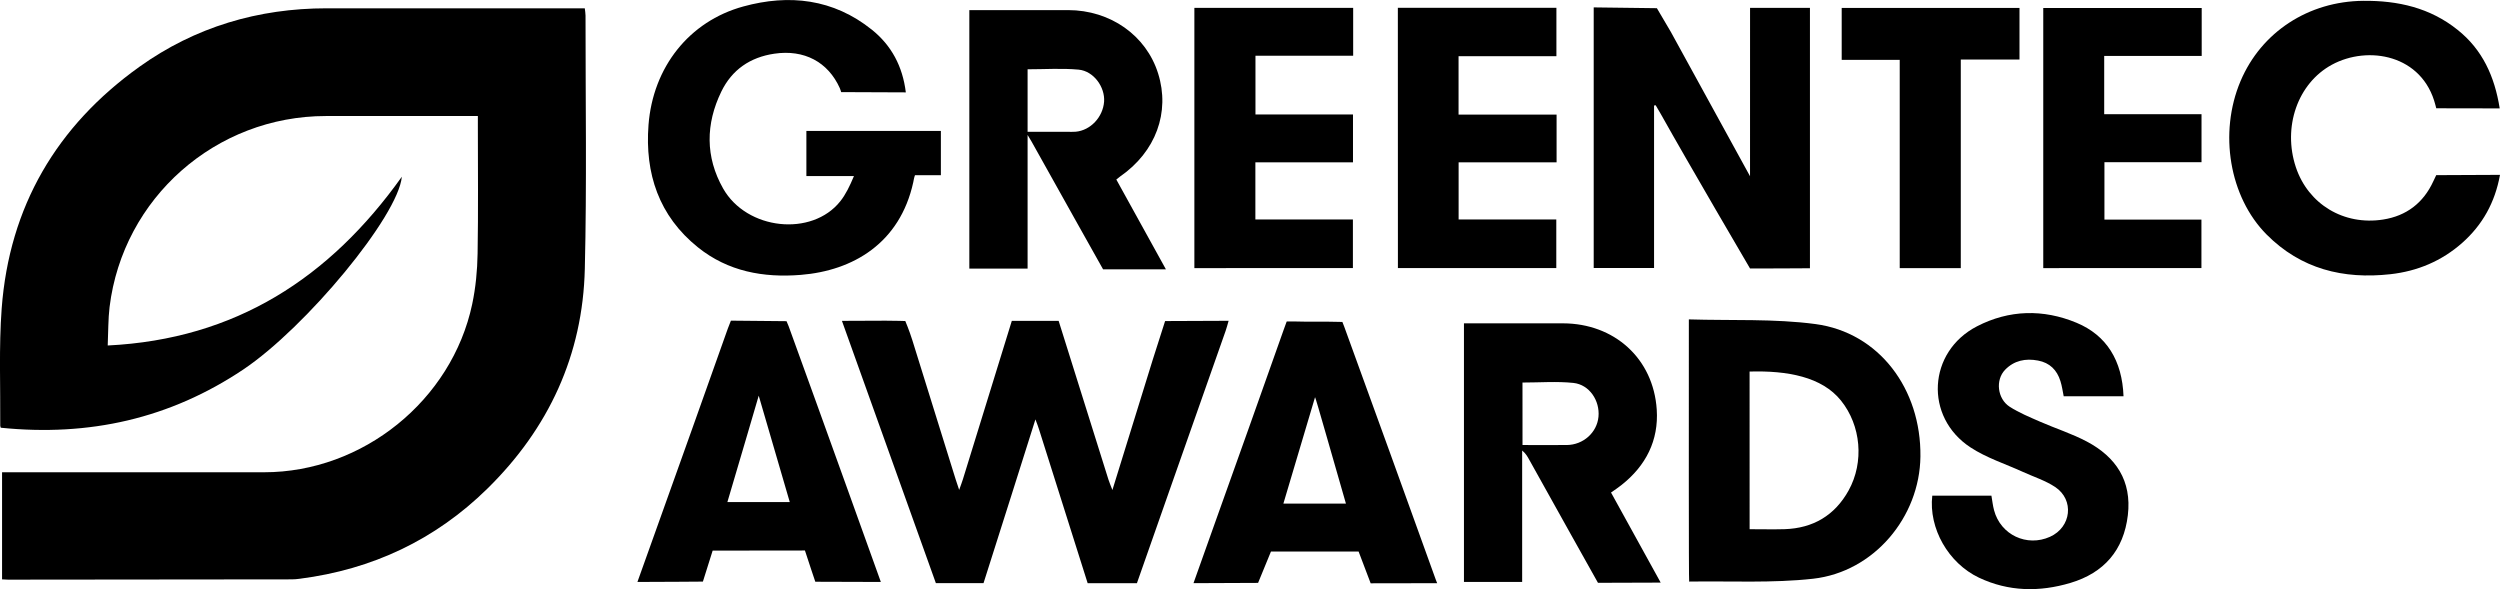 <?xml version="1.0" encoding="utf-8"?>
<!-- Generator: $$$/GeneralStr/196=Adobe Illustrator 27.6.0, SVG Export Plug-In . SVG Version: 6.00 Build 0)  -->
<svg version="1.1" id="Ebene_1" xmlns="http://www.w3.org/2000/svg" xmlns:xlink="http://www.w3.org/1999/xlink" x="0px" y="0px"
	 viewBox="0 0 848.73 200" style="enable-background:new 0 0 848.73 200;" xml:space="preserve">
<g id="G4Hkzw_1_">
	<g>
		<path d="M0.26,145.21c-0.03-0.15-0.18-0.43-0.18-0.7c0.1-13.26-0.49-26.57,0.49-39.78c2.59-34.6,18.65-61.95,46.75-82.05
			C66.25,9.15,87.64,2.83,110.87,2.82c27.95-0.03,55.91,0,83.86,0c1.2,0,2.41,0,3.8,0c0.1,0.93,0.25,1.69,0.25,2.46
			c-0.01,28.67,0.45,57.34-0.24,85.99c-0.69,29.24-12.26,54.19-33.1,74.64c-17.69,17.37-39.06,27.41-63.65,30.57
			c-0.9,0.12-1.81,0.21-2.72,0.21c-32.11,0.04-64.21,0.07-96.32,0.1c-0.6,0-1.2-0.06-2.05-0.1c0-12.02,0-24,0-36.36
			c1.24,0,2.43,0,3.61,0c28.46,0,56.92,0,85.38,0c33.4,0,63.7-24.37,70.62-57.08c1.18-5.6,1.74-11.42,1.83-17.16
			c0.25-14.37,0.09-28.76,0.09-43.14c0-1.09,0-2.17,0-3.56c-1.41,0-2.5,0-3.58,0c-16,0-32.01,0-48.01,0
			c-37.38,0.01-68.91,27.8-73.44,64.85c-0.49,4.09-0.42,8.26-0.63,13.05c43.4-2.13,75.41-22.98,99.85-57.29
			c-1.21,13.37-32.55,51.17-53.82,65.44C57.67,142.13,30.23,148.27,0.26,145.21z"/>
		<path d="M351.52,142.38c-2.86,9.03-5.52,17.47-8.19,25.9c-2.8,8.86-9.43,29.69-9.43,29.69h-16.18c0,0-31.65-88.28-31.89-89.04
			c4.87,0,10.02-0.06,14.82-0.06c3.41,0,6.69,0.12,6.69,0.12s1.33,3.11,2.4,6.53c4.9,15.73,9.79,31.45,14.69,47.19
			c0.3,0.96,0.63,1.89,1.2,3.61c0.58-1.65,0.97-2.62,1.27-3.61c5.25-16.99,16.6-53.77,16.6-53.77h15.9c0,0,11.6,36.89,16.9,53.86
			c0.33,1.03,0.76,2.02,1.35,3.56c4.69-15.12,9.19-29.69,13.7-44.25c1.17-3.76,4.19-13.11,4.19-13.11s14.61-0.09,21.56-0.09
			c-0.4,1.39-0.66,2.44-1.02,3.44c-9.66,27.35-30.11,85.65-30.11,85.65h-16.72c0,0-11.32-35.79-16.5-52.19
			C352.47,144.84,352.09,143.93,351.52,142.38z"/>
		<path d="M561.54,35.83c0,18.29,0,36.6,0,55.15c-6.89,0-13.59,0-20.49,0c0-29.34,0-58.65,0-88.47c11.74,0.16,21.45,0.27,21.45,0.27
			l4.73,8.04l26.89,49.01c0,0,0.01-38.44,0.01-57.16c6.99,0,13.53,0,20.33,0c0,29.39,0,58.7,0,88.4
			c-0.87,0.06-20.34,0.07-20.34,0.07s-20.88-35.61-30.21-52.29c-0.58-1.05-1.21-2.08-1.83-3.13
			C561.9,35.77,561.72,35.8,561.54,35.83z"/>
		<path d="M307.52,31.36c-7.05,0-21.95-0.09-21.95-0.09s-0.31-1.02-0.45-1.32c-4.01-8.94-12.14-13.22-22.25-11.72
			c-8.22,1.21-14.39,5.46-17.99,12.87c-5.33,10.97-5.45,22.19,0.61,32.89c8.02,14.15,30.14,16.47,39.78,4.34
			c1.83-2.29,3.2-5.13,4.64-8.56c-5.97,0-10.96,0-16.15,0c0-5.3,0-10.19,0-15.31c15.19,0,30.33,0,45.66,0c0,4.93,0,9.84,0,15.02
			c-2.77,0-5.88-0.01-8.79-0.01c-0.34,0.91-0.42,1.63-0.58,2.38c-4.54,20.73-20.48,30.05-38.19,31.47
			c-12.69,1.02-24.7-1.15-34.9-9.34c-13.29-10.66-18.05-25.09-16.8-41.54c1.5-19.64,13.8-35.2,32.17-40.24
			c15.57-4.28,30.57-2.6,43.64,7.87C302.64,15.41,306.43,22.5,307.52,31.36z"/>
		<path d="M573.35,108.43c14.57,0.45,28.97-0.28,43.01,1.59c21.56,2.89,35.88,22.01,35.61,44.97
			c-0.24,20.55-15.76,39.15-36.41,41.48c-13.7,1.54-28.25,0.75-42.1,0.97C573.29,197.46,573.35,138.57,573.35,108.43z
			 M593.98,179.66c4.19,0,8.04,0.1,11.87-0.01c9.67-0.31,17.04-4.66,21.74-13.14c5.34-9.67,4.21-22.05-2.59-30.52
			c-6.48-8.08-18.2-10.22-31.03-9.85C593.97,143.48,593.98,161.94,593.98,179.66z"/>
		<path d="M848.63,36.8c-7.38,0-14.54-0.04-21.54-0.04c-0.1-0.4-0.19-0.7-0.28-1.08c-4.37-17.17-22.89-20.36-35.15-13.71
			c-11.66,6.33-16.78,21.21-12.22,34.84c4.19,12.49,16.21,19.82,29.61,17.72c7.92-1.24,13.68-5.64,17.07-13.05
			c0.39-0.84,0.96-2.02,0.96-2.02s14.61-0.1,21.65-0.1c-1.71,9.39-5.94,16.99-12.84,23.1c-6.96,6.15-15.19,9.61-24.37,10.63
			c-15.99,1.77-30.37-1.74-42.05-13.5c-12.61-12.72-16.27-34.45-8.83-52.05c7.07-16.72,23.13-27.1,41.65-27.26
			c11.8-0.12,22.71,2.35,32.07,9.87C842.75,16.84,846.91,25.93,848.63,36.8z"/>
		<path d="M395.82,91.44c-7.01,0-21.33,0-21.33,0s-16.69-29.72-24.3-43.41c-0.28-0.51-0.6-1-1.33-2.22c0,15.55,0,30.33,0,45.38
			c-6.74,0-13.14,0-19.78,0c0-29.1,0-58.2,0-87.76c1.05,0,2.11,0,3.17,0c10.12,0,20.24,0,30.37,0c14.33,0.01,26.5,8.58,30.55,21.51
			c4.15,13.19-0.81,26.6-12.87,34.96c-0.4,0.28-0.78,0.61-1.32,1.05C384.52,70.96,390.03,80.93,395.82,91.44z M348.86,44.75
			c4.75,0,9.18,0,13.62,0c0.91,0,1.83,0.04,2.72-0.03c5.02-0.46,9.22-4.94,9.63-10.18c0.37-4.96-3.52-10.42-8.65-10.9
			c-5.67-0.52-11.45-0.12-17.32-0.12C348.86,30.47,348.86,37.41,348.86,44.75z"/>
		<path d="M546.93,167.21c5.54,10.05,11.03,20.02,16.86,30.58c-5.36,0-21.29,0.07-21.29,0.07s-16.77-29.91-23.43-41.95
			c-0.57-1.03-1.18-2.05-2.31-2.96c0,14.79,0,29.6,0,44.61c-6.74,0-13.14,0-19.76,0c0-29.19,0-58.31,0-87.79c0.97,0,1.95,0,2.92,0
			c10.22,0,20.45-0.01,30.69,0c17.43,0.03,30.7,11.93,31.84,29.28c0.69,10.46-3.68,19.07-11.96,25.6
			C549.4,165.54,548.2,166.31,546.93,167.21z M516.87,129.87c0,7.02,0.01,14.22,0.01,21.21c0.58,0,10.4,0.04,15.06,0
			c5.58-0.06,10.22-4.24,10.73-9.58c0.52-5.45-3.05-10.91-8.5-11.5C528.49,129.41,522.71,129.87,516.87,129.87z"/>
		<path d="M405.18,197.98c2.46-6.87,4.78-13.41,7.11-19.96c7.87-22.07,15.78-44.12,23.56-66.21c0.36-1.02,0.97-2.66,0.97-2.66
			s1.8-0.06,2.92-0.01c4.66,0.16,9.31-0.03,13.97,0.12c0.46,0.01,2.02,0.04,2.02,0.04s0.46,1.17,0.61,1.56
			c10.45,28.65,20.79,57.35,31.14,86.05c0.06,0.18,0.43,1.08,0.43,1.08l-22.58,0.04l-4.09-10.78h-29.76l-4.37,10.64
			C427.14,197.88,412.33,197.98,405.18,197.98z M456.93,170.96c-3.49-11.98-10.3-36.15-10.48-36.12
			c-3.46,11.62-7.23,24.33-10.75,36.12C442.92,170.96,449.67,170.96,456.93,170.96z"/>
		<path d="M299.04,197.57l-22.25-0.07c0,0-2.54-7.53-3.52-10.61c-10.08,0-31.33,0.04-31.33,0.04l-3.31,10.52
			c0,0-14.88,0.12-22.23,0.12c2.29-6.42,4.42-12.38,6.56-18.34c8.05-22.55,16.15-45.08,24.12-67.65c0.39-1.09,1.06-2.72,1.06-2.72
			l18.88,0.18c0,0,0.55,1.29,0.72,1.72C278.17,139.41,299.04,197.57,299.04,197.57z M268.12,170.45
			c-3.47-11.86-10.54-36.12-10.54-36.12s-7.16,24.45-10.64,36.12C254.23,170.45,260.98,170.45,268.12,170.45z"/>
		<path d="M655.99,168.27c6.62,0,13.26,0,20.08,0c0.3,1.68,0.46,3.35,0.9,4.97c2.22,8.34,11.12,12.53,18.98,9
			c7.26-3.26,8.35-12.53,1.74-16.92c-3.32-2.2-7.28-3.44-10.94-5.12c-5.96-2.72-12.37-4.76-17.78-8.31
			c-15.75-10.31-14.52-32.49,2.22-41.12c10.88-5.61,22.44-5.9,33.76-1.2c10.24,4.25,15.52,12.86,15.97,24.96
			c-6.71,0-13.43,0-20.31,0c-0.34-1.66-0.57-3.46-1.11-5.15c-1.17-3.76-3.62-6.23-7.62-6.98c-4.25-0.81-8.13,0-11.17,3.14
			c-3.34,3.46-2.63,9.84,1.57,12.55c3.19,2.05,6.8,3.52,10.3,5.06c5.27,2.31,10.81,4.06,15.87,6.74
			c9.9,5.24,15.31,13.34,13.94,24.99c-1.41,11.93-8.1,19.61-19.49,23.01c-10.49,3.13-20.99,2.99-31.06-1.78
			C661.42,191.16,654.73,179.35,655.99,168.27z"/>
		<path d="M474.56,2.65c18.07,0,35.85,0,53.83,0c0,5.45,0,10.75,0,16.42c-11.08,0-22.05,0-33.22,0c0,6.69,0,13.01,0,19.84
			c11.06,0,22.13,0,33.28,0c0,5.61,0,10.73,0,16.2c-11.11,0-22.08,0-33.26,0c0,6.57,0,12.8,0,19.39c10.94,0,21.92,0,33.16,0
			c0,5.64,0,10.96,0,16.51c-17.78,0-35.66,0-53.77,0C474.56,61.68,474.56,32.31,474.56,2.65z"/>
		<path d="M693.67,91.02c0-29.45,0-58.76,0-88.3c17.95,0,35.79,0,53.79,0c0,5.37,0,10.61,0,16.27c-11,0-21.95,0-33.1,0
			c0,6.74,0,13.07,0,19.79c10.91,0,21.89,0,33.04,0c0,5.58,0,10.78,0,16.29c-10.94,0-21.83,0-32.96,0c0,6.59,0,12.89,0,19.49
			c10.94,0,21.83,0,32.93,0c0,5.6,0,10.91,0,16.44C729.51,91.02,711.66,91.02,693.67,91.02z"/>
		<path d="M405.48,91.02c0-29.55,0-58.89,0-88.34c18.01,0,35.88,0,53.91,0c0,5.42,0,10.66,0,16.24c-11.02,0-21.98,0-33.17,0
			c0,6.77,0,13.19,0,19.93c10.94,0,21.93,0,33.11,0c0,5.52,0,10.72,0,16.27c-11.02,0-21.99,0-33.14,0c0,6.57,0,12.8,0,19.39
			c10.94,0,21.92,0,33.11,0c0,5.66,0,10.96,0,16.5C441.4,91.02,423.55,91.02,405.48,91.02z"/>
		<path d="M644.94,20.32c-6.81,0-13.16,0-19.7,0c0-5.96,0-11.68,0-17.62c20.14,0,40.14,0,60.36,0c0,5.73,0,11.45,0,17.5
			c-6.53,0-13.05,0-19.93,0c0,23.76,0,47.2,0,70.84c-7.05,0-13.76,0-20.73,0C644.94,67.5,644.94,44.13,644.94,20.32z"/>
	</g>
</g>
</svg>

